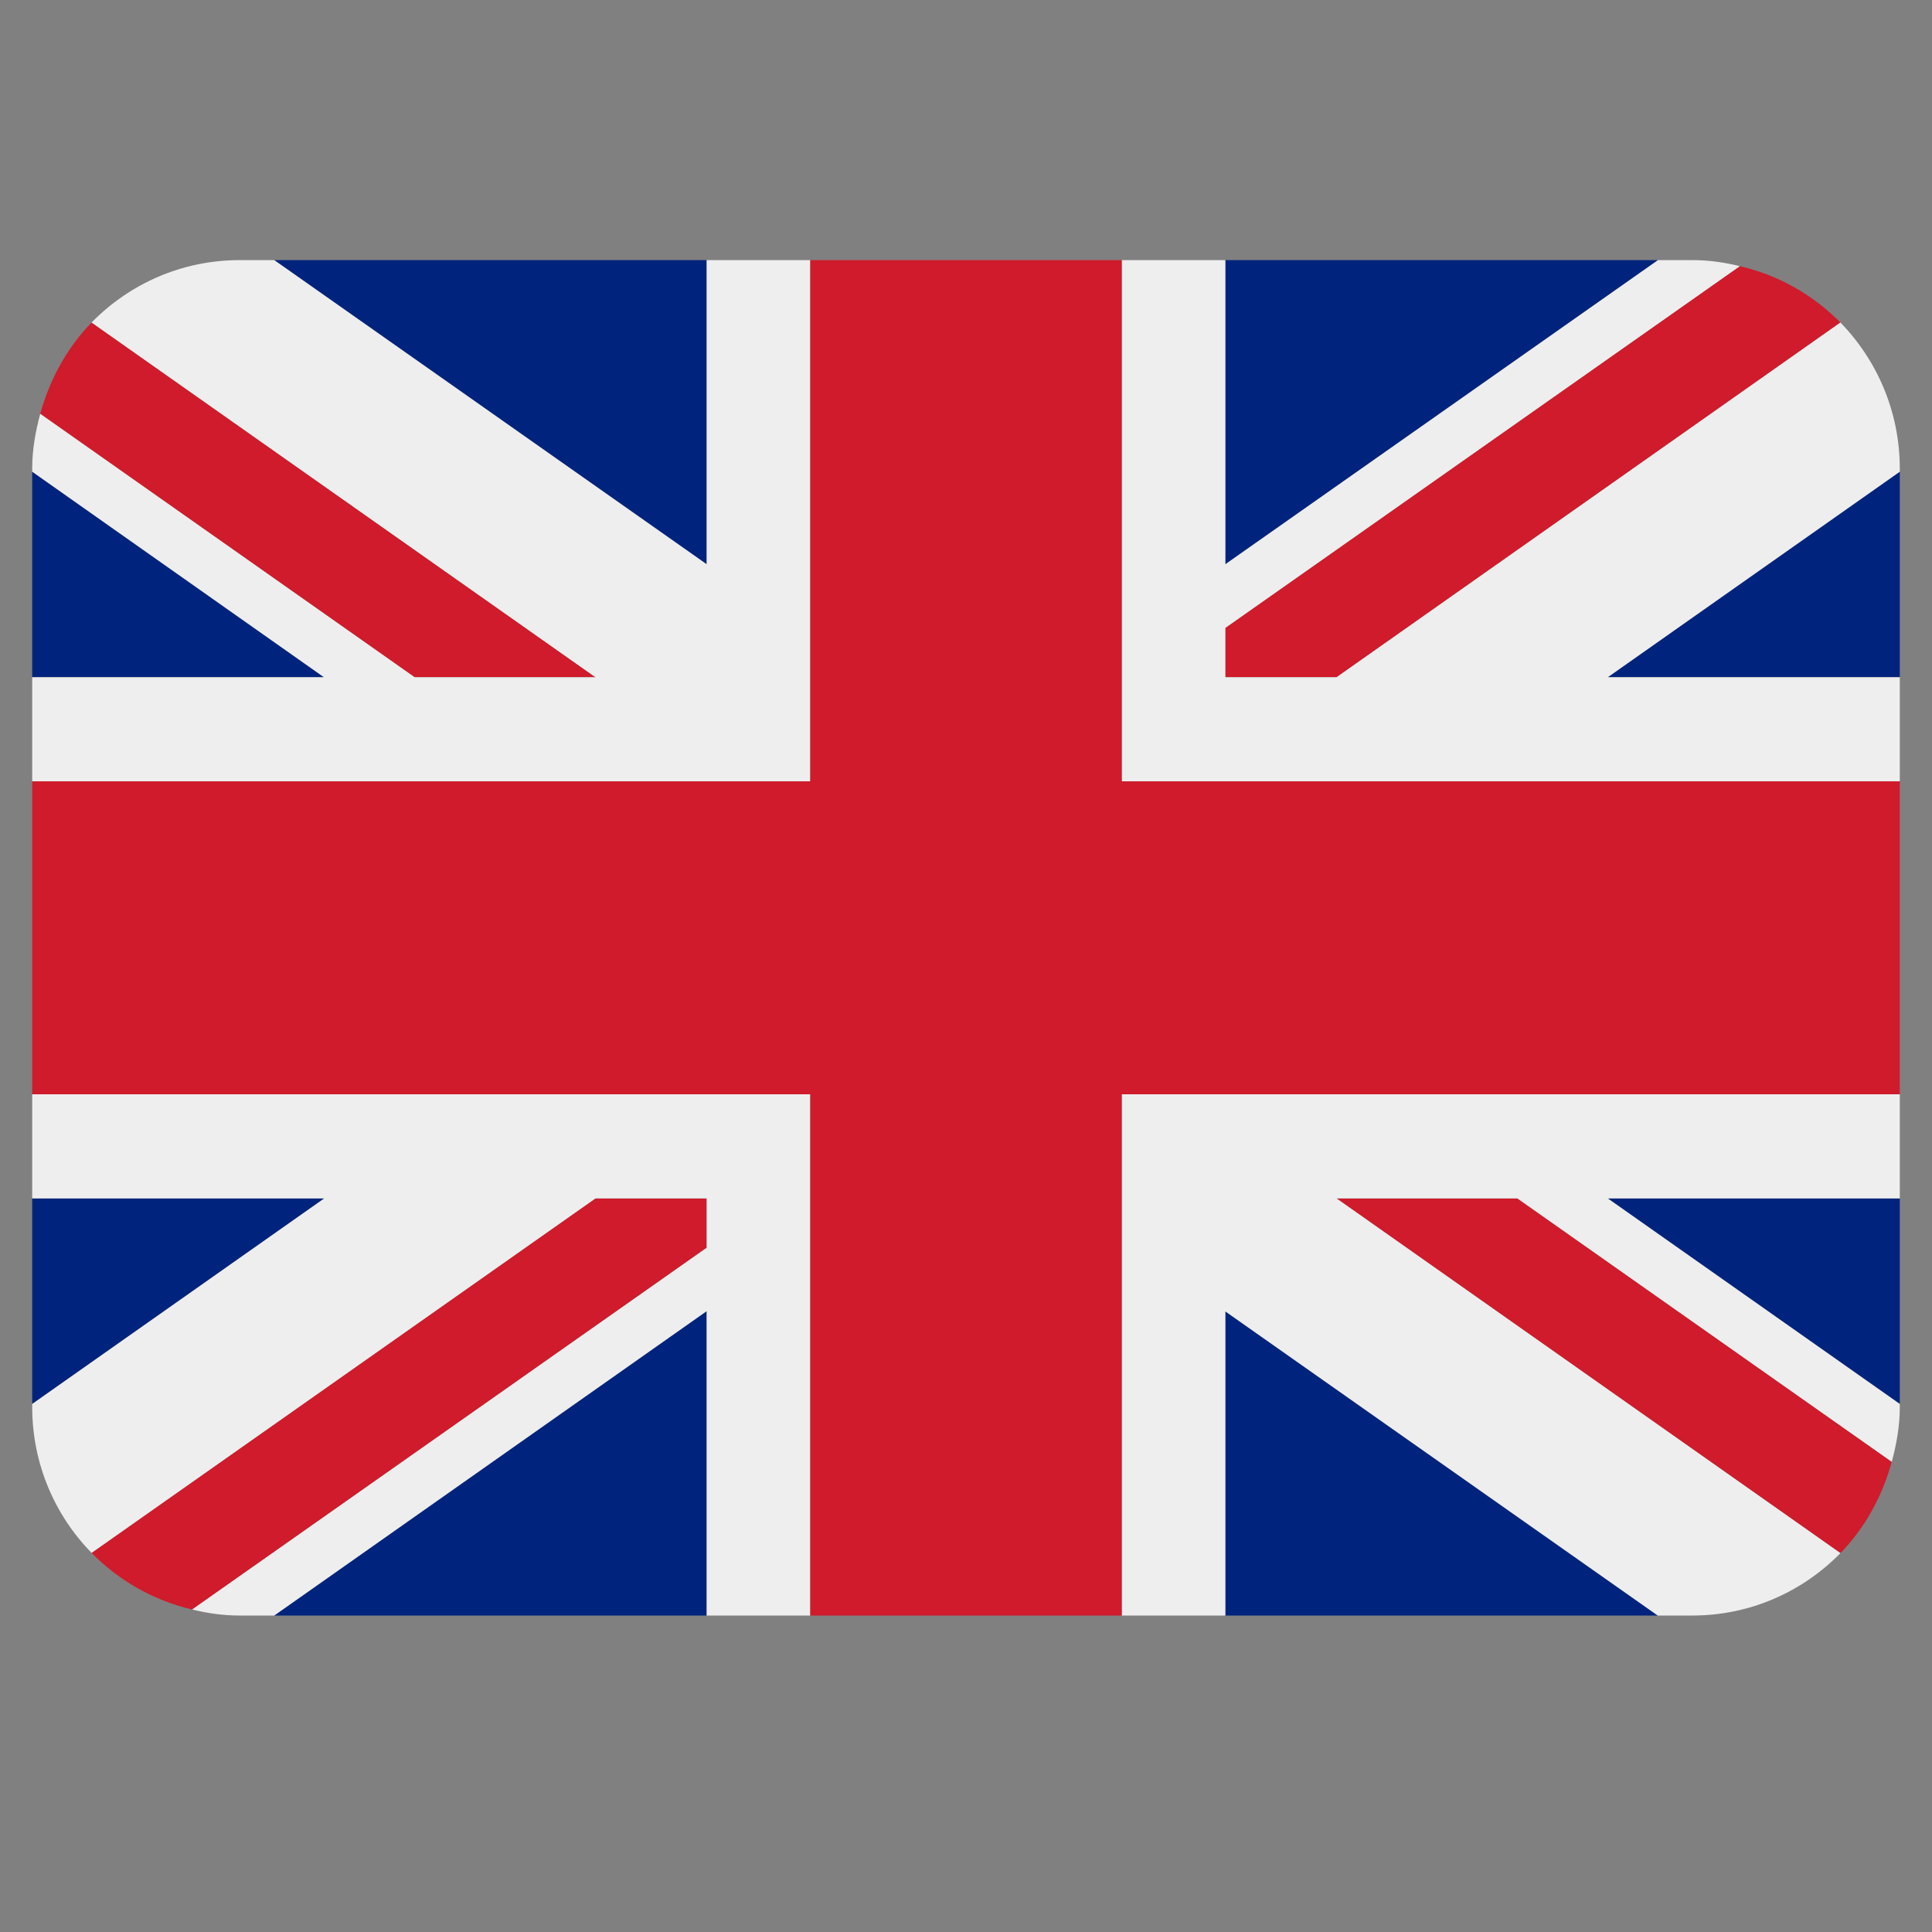 <svg xmlns="http://www.w3.org/2000/svg" xmlns:xlink="http://www.w3.org/1999/xlink" width="40" zoomAndPan="magnify" viewBox="0 0 30 30" height="40" preserveAspectRatio="xMidYMid meet" version="1.0"><rect x="0" y="0" width="30" height="30" fill="#808080" stroke="none"/><defs><clipPath id="d5750cb480"><path d="M 0.484 4.039 L 29.516 4.039 L 29.516 25.086 L 0.484 25.086 Z M 0.484 4.039 " clip-rule="nonzero"/></clipPath><clipPath id="c584fc8199"><path d="M 0.484 4.039 L 29.516 4.039 L 29.516 25 L 0.484 25 Z M 0.484 4.039 " clip-rule="nonzero"/></clipPath><clipPath id="1462981121"><path d="M 0.484 4.039 L 29.516 4.039 L 29.516 25.086 L 0.484 25.086 Z M 0.484 4.039 " clip-rule="nonzero"/></clipPath></defs><g clip-path="url(#d5750cb480)"><path fill="#00247d" d="M 0.5 7.324 L 0.5 10.516 L 5.031 10.516 Z M 4.258 25.086 L 10.973 25.086 L 10.973 20.359 Z M 19.027 20.363 L 19.027 25.086 L 25.742 25.086 Z M 0.5 18.609 L 0.5 21.801 L 5.035 18.609 Z M 25.746 4.039 L 19.027 4.039 L 19.027 8.762 Z M 29.5 21.801 L 29.5 18.609 L 24.965 18.609 Z M 29.5 10.516 L 29.5 7.324 L 24.965 10.516 Z M 10.973 4.039 L 4.258 4.039 L 10.973 8.762 Z M 10.973 4.039 " fill-opacity="1" fill-rule="nonzero"/></g><g clip-path="url(#c584fc8199)"><path fill="#cf1b2b" d="M 20.754 18.609 L 28.578 24.117 C 28.957 23.727 29.227 23.238 29.375 22.699 L 23.562 18.609 Z M 10.973 18.609 L 9.246 18.609 L 1.422 24.113 C 1.844 24.543 2.383 24.852 2.984 24.992 L 10.973 19.375 Z M 19.027 10.516 L 20.754 10.516 L 28.578 5.008 C 28.156 4.582 27.621 4.273 27.016 4.133 L 19.027 9.75 Z M 9.246 10.516 L 1.422 5.008 C 1.043 5.398 0.773 5.887 0.625 6.426 L 6.438 10.516 Z M 9.246 10.516 " fill-opacity="1" fill-rule="nonzero"/></g><g clip-path="url(#1462981121)"><path fill="#eeeeee" d="M 29.5 16.992 L 17.418 16.992 L 17.418 25.086 L 19.027 25.086 L 19.027 20.363 L 25.742 25.086 L 26.277 25.086 C 27.18 25.086 27.992 24.715 28.578 24.117 L 20.754 18.609 L 23.562 18.609 L 29.375 22.699 C 29.449 22.426 29.5 22.145 29.5 21.848 L 29.5 21.801 L 24.965 18.609 L 29.5 18.609 Z M 0.5 16.992 L 0.5 18.609 L 5.035 18.609 L 0.5 21.801 L 0.5 21.848 C 0.5 22.73 0.852 23.531 1.422 24.113 L 9.246 18.609 L 10.973 18.609 L 10.973 19.375 L 2.984 24.992 C 3.223 25.051 3.465 25.086 3.723 25.086 L 4.258 25.086 L 10.973 20.359 L 10.973 25.086 L 12.582 25.086 L 12.582 16.992 Z M 29.5 7.277 C 29.5 6.395 29.148 5.594 28.578 5.008 L 20.754 10.516 L 19.027 10.516 L 19.027 9.75 L 27.016 4.133 C 26.777 4.074 26.535 4.039 26.277 4.039 L 25.746 4.039 L 19.027 8.762 L 19.027 4.039 L 17.418 4.039 L 17.418 12.133 L 29.5 12.133 L 29.5 10.516 L 24.965 10.516 L 29.5 7.324 Z M 10.973 4.039 L 10.973 8.762 L 4.258 4.039 L 3.723 4.039 C 2.82 4.039 2.008 4.41 1.422 5.008 L 9.246 10.516 L 6.438 10.516 L 0.625 6.426 C 0.551 6.699 0.5 6.98 0.5 7.277 L 0.5 7.324 L 5.031 10.516 L 0.5 10.516 L 0.5 12.133 L 12.582 12.133 L 12.582 4.039 Z M 10.973 4.039 " fill-opacity="1" fill-rule="nonzero"/><path fill="#cf1b2b" d="M 17.418 12.133 L 17.418 4.039 L 12.582 4.039 L 12.582 12.133 L 0.5 12.133 L 0.5 16.992 L 12.582 16.992 L 12.582 25.086 L 17.418 25.086 L 17.418 16.992 L 29.5 16.992 L 29.5 12.133 Z M 17.418 12.133 " fill-opacity="1" fill-rule="nonzero"/></g></svg>